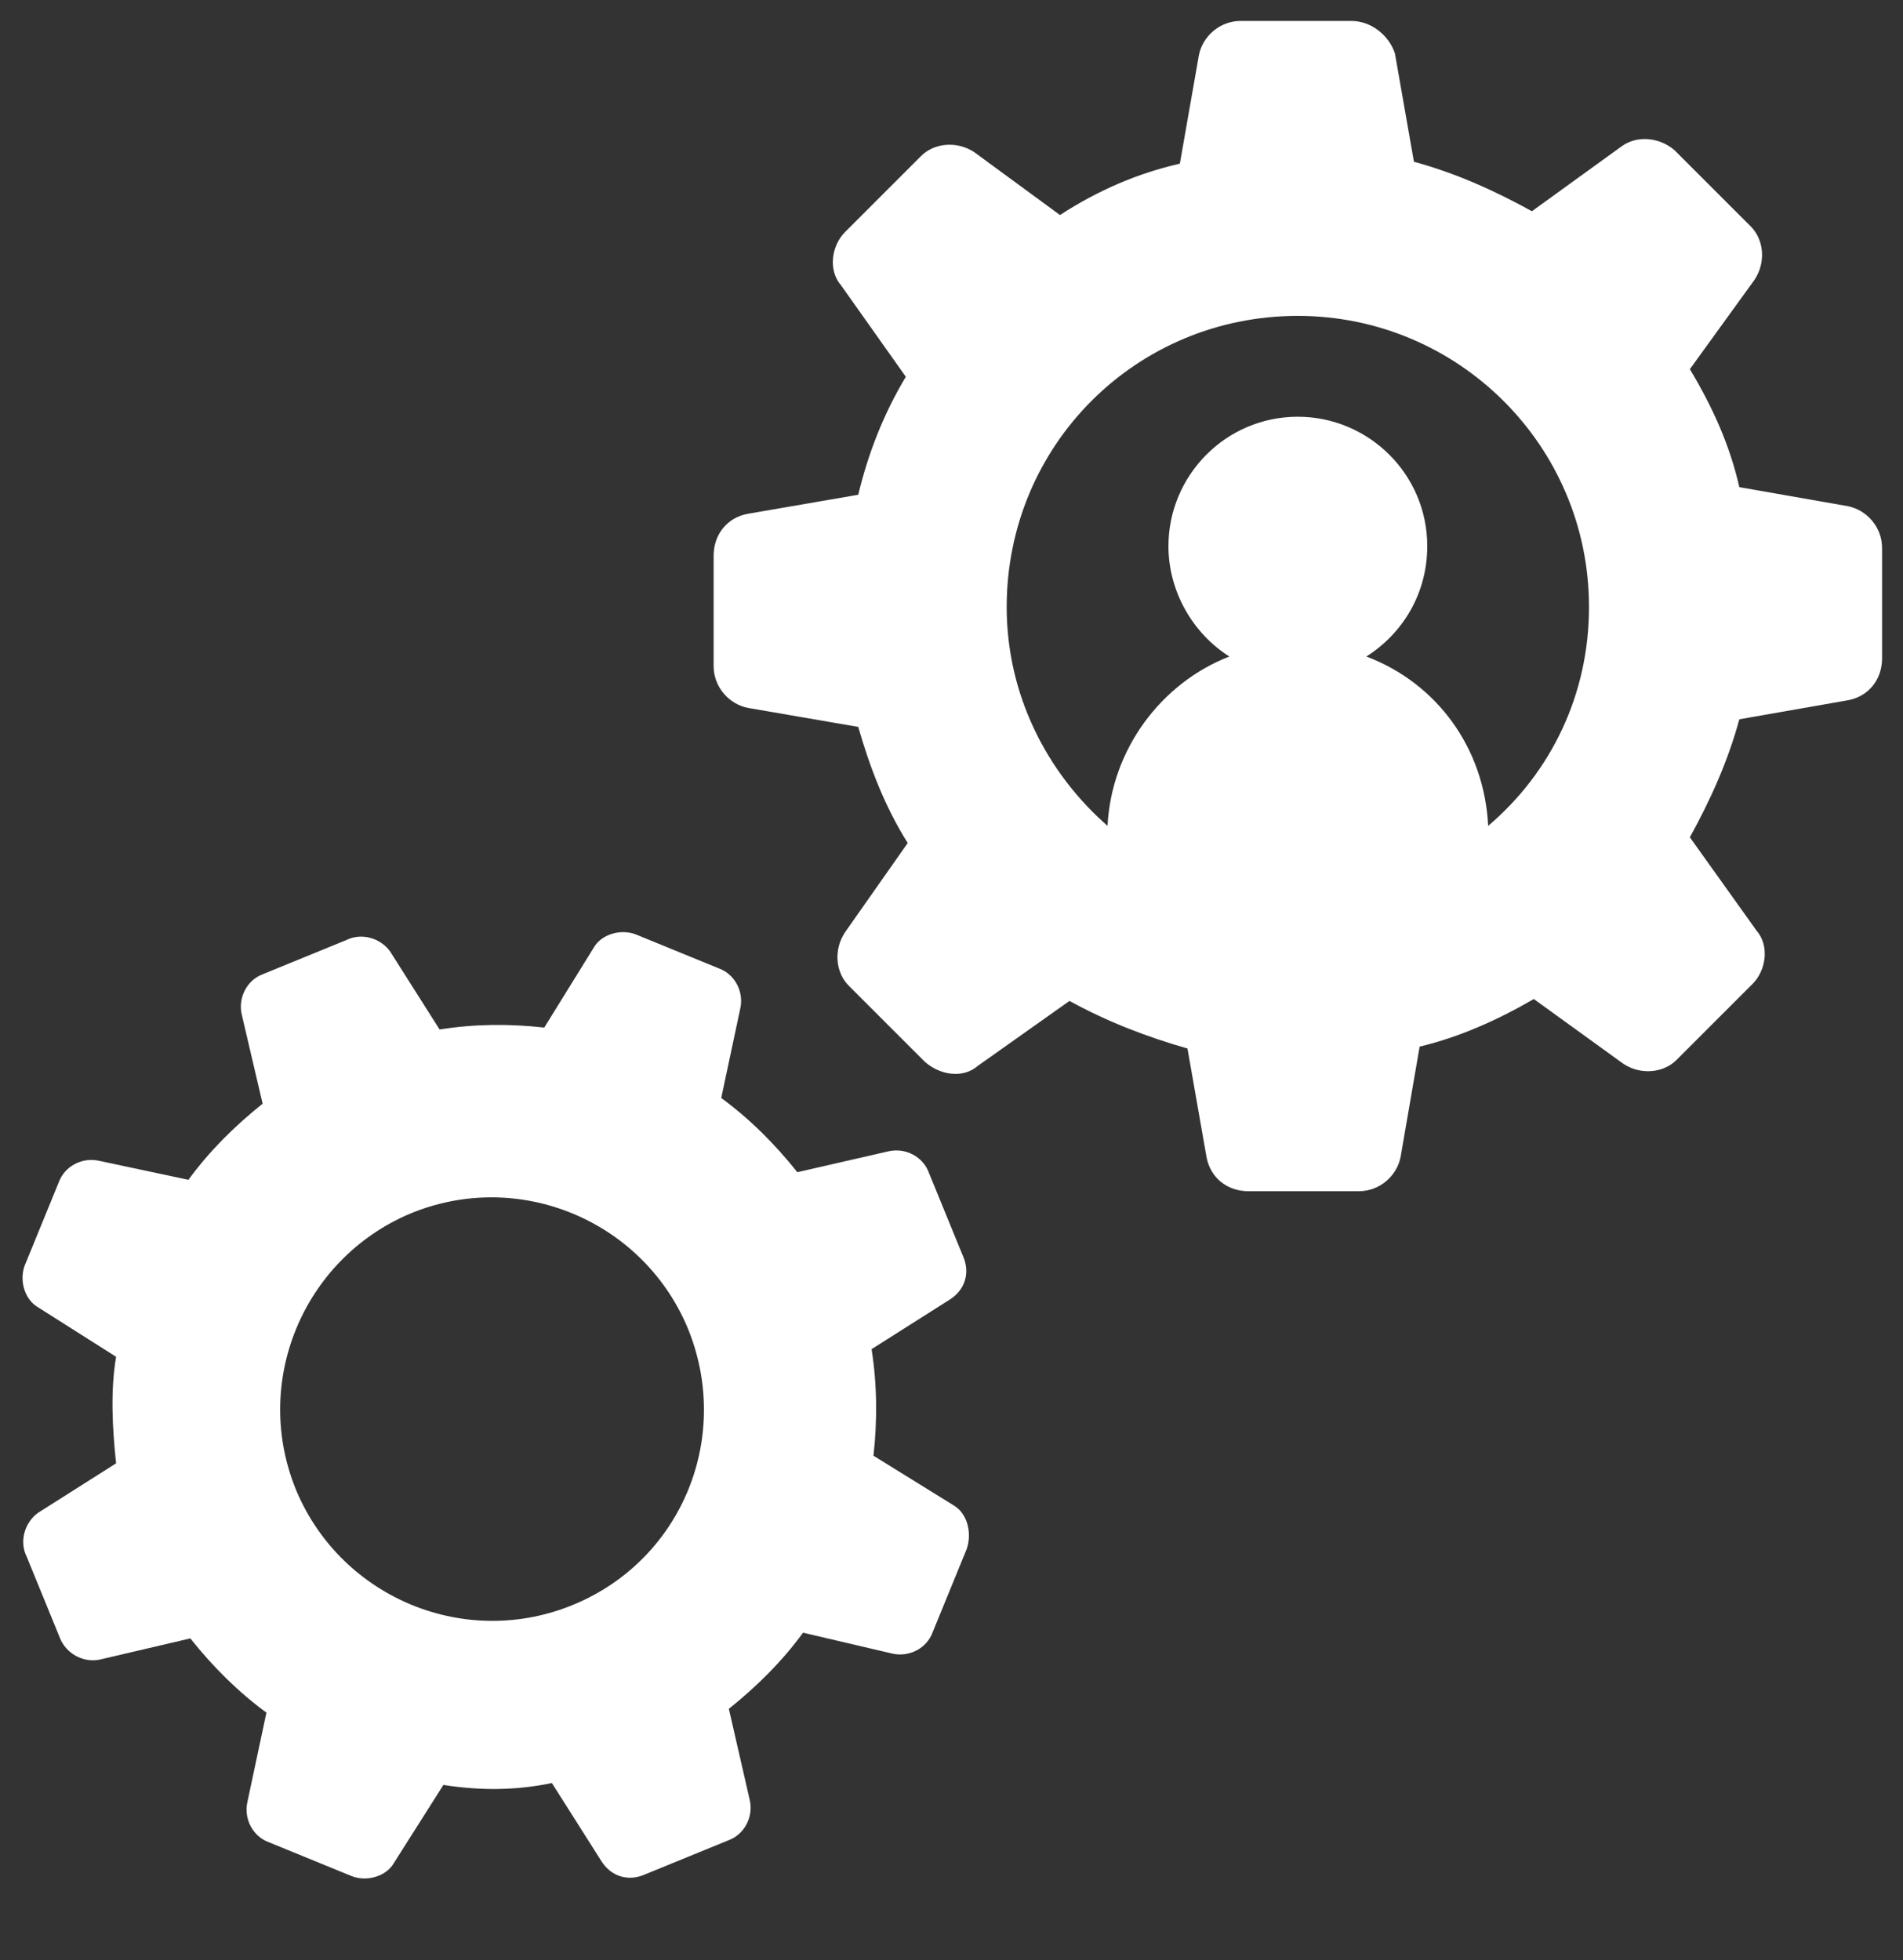 <?xml version="1.0" encoding="utf-8"?>
<!-- Generator: Adobe Illustrator 19.0.0, SVG Export Plug-In . SVG Version: 6.00 Build 0)  -->
<svg version="1.1" id="Layer_1" xmlns="http://www.w3.org/2000/svg" xmlns:xlink="http://www.w3.org/1999/xlink" x="0px" y="0px"
	 viewBox="-909 478 100 103" style="enable-background:new -909 478 100 103;" xml:space="preserve">
<rect x="-909" y="478" width="100" height="103" fill="#333333" stroke="none"/>
<style type="text/css">
	.st0{fill:#FFFFFF;}
</style>
<path class="st0" d="M-858.9,557.1l-4.2-2.6c0.2-1.8,0.2-3.7-0.1-5.6l4.1-2.6c0.8-0.5,1.1-1.4,0.7-2.3l-0.9-2.2l-0.9-2.2
	c-0.3-0.8-1.2-1.3-2.1-1.1l-4.8,1.1c-1.2-1.5-2.5-2.8-4-3.9l1-4.7c0.2-0.9-0.3-1.8-1.1-2.1l-2.2-0.9l-2.2-0.9
	c-0.8-0.3-1.8,0-2.2,0.7l-2.6,4.2c-1.8-0.2-3.6-0.2-5.5,0.1l-2.6-4.1c-0.5-0.7-1.5-1-2.3-0.6l-2.2,0.9l-2.2,0.9
	c-0.8,0.3-1.3,1.2-1.1,2.1l1.1,4.7c-1.5,1.2-2.8,2.5-3.9,4l-4.7-1c-0.9-0.2-1.8,0.3-2.1,1.1l-0.9,2.2l-0.9,2.2
	c-0.3,0.8,0,1.8,0.7,2.2l4.1,2.6c-0.3,1.8-0.2,3.7,0,5.6l-4.1,2.6c-0.7,0.5-1,1.5-0.6,2.3l0.9,2.2l0.9,2.2c0.4,0.8,1.3,1.2,2.1,1
	l4.7-1.1c1.2,1.5,2.5,2.8,4,3.9l-1,4.7c-0.2,0.9,0.3,1.8,1.1,2.1l2.2,0.9l2.2,0.9c0.8,0.3,1.8,0,2.2-0.7l2.6-4.1
	c1.9,0.3,3.8,0.3,5.7-0.1l2.6,4.1c0.5,0.8,1.4,1.1,2.3,0.7l2.2-0.9l2.2-0.9c0.8-0.3,1.3-1.2,1.1-2.1l-1.1-4.8c1.5-1.2,2.8-2.5,3.9-4
	l4.7,1.1c0.9,0.2,1.8-0.3,2.1-1.1l0.9-2.2l0.9-2.2C-857.9,558.5-858.2,557.5-858.9,557.1z M-878.8,562.3c-5.7,2.4-12.2-0.3-14.6-5.9
	c-2.4-5.7,0.3-12.2,5.9-14.6c5.7-2.4,12.2,0.3,14.6,5.9C-870.5,553.4-873.1,559.9-878.8,562.3z M-846.6,533.1l1,5.7
	c0.2,1.1,1.1,1.8,2.2,1.8h2.9h2.9c1.1,0,2-0.8,2.2-1.8l1-5.8c2.1-0.5,4.1-1.4,6-2.5l4.7,3.4c0.9,0.6,2.1,0.5,2.8-0.2l2-2l2-2
	c0.7-0.7,0.9-2,0.2-2.8l-3.5-4.9c1.1-2,2-4,2.6-6.2l5.7-1c1.1-0.2,1.8-1.1,1.8-2.2v-2.9v-2.9c0-1.1-0.8-2-1.8-2.2l-5.7-1
	c-0.5-2.2-1.4-4.2-2.6-6.2l3.4-4.7c0.6-0.9,0.5-2.1-0.2-2.8l-2-2l-2-2c-0.8-0.7-2-0.8-2.8-0.2l-4.7,3.4c-2-1.1-4-2-6.2-2.6l-1-5.7
	c-0.3-0.9-1.2-1.7-2.3-1.7h-2.9h-2.9c-1.1,0-2,0.8-2.2,1.8l-1,5.7c-2.2,0.5-4.3,1.4-6.3,2.7l-4.5-3.3c-0.9-0.6-2.1-0.5-2.8,0.2l-2,2
	l-2,2c-0.7,0.7-0.9,2-0.2,2.8l3.4,4.8c-1.2,2-2,4.1-2.5,6.2l-5.8,1c-1.1,0.2-1.8,1.1-1.8,2.2v2.9v2.9c0,1.1,0.8,2,1.8,2.2l5.8,1
	c0.6,2.1,1.4,4.2,2.6,6.1l-3.3,4.7c-0.6,0.9-0.5,2.1,0.2,2.8l2,2l2,2c0.8,0.7,2,0.9,2.8,0.2l4.8-3.4
	C-850.8,531.7-848.7,532.5-846.6,533.1z M-840.8,494.6c8.4,0,15.3,6.8,15.3,15.3c0,4.6-2,8.7-5.3,11.5c-0.2-4.1-2.7-7.5-6.4-8.9
	c1.9-1.2,3.2-3.3,3.2-5.8c0-3.8-3.1-6.8-6.8-6.8c-3.8,0-6.8,3.1-6.8,6.8c0,2.4,1.3,4.6,3.2,5.8c-3.6,1.4-6.2,4.9-6.4,8.9
	c-3.2-2.8-5.3-6.9-5.3-11.5C-856.1,501.4-849.3,494.6-840.8,494.6z"/>
</svg>
